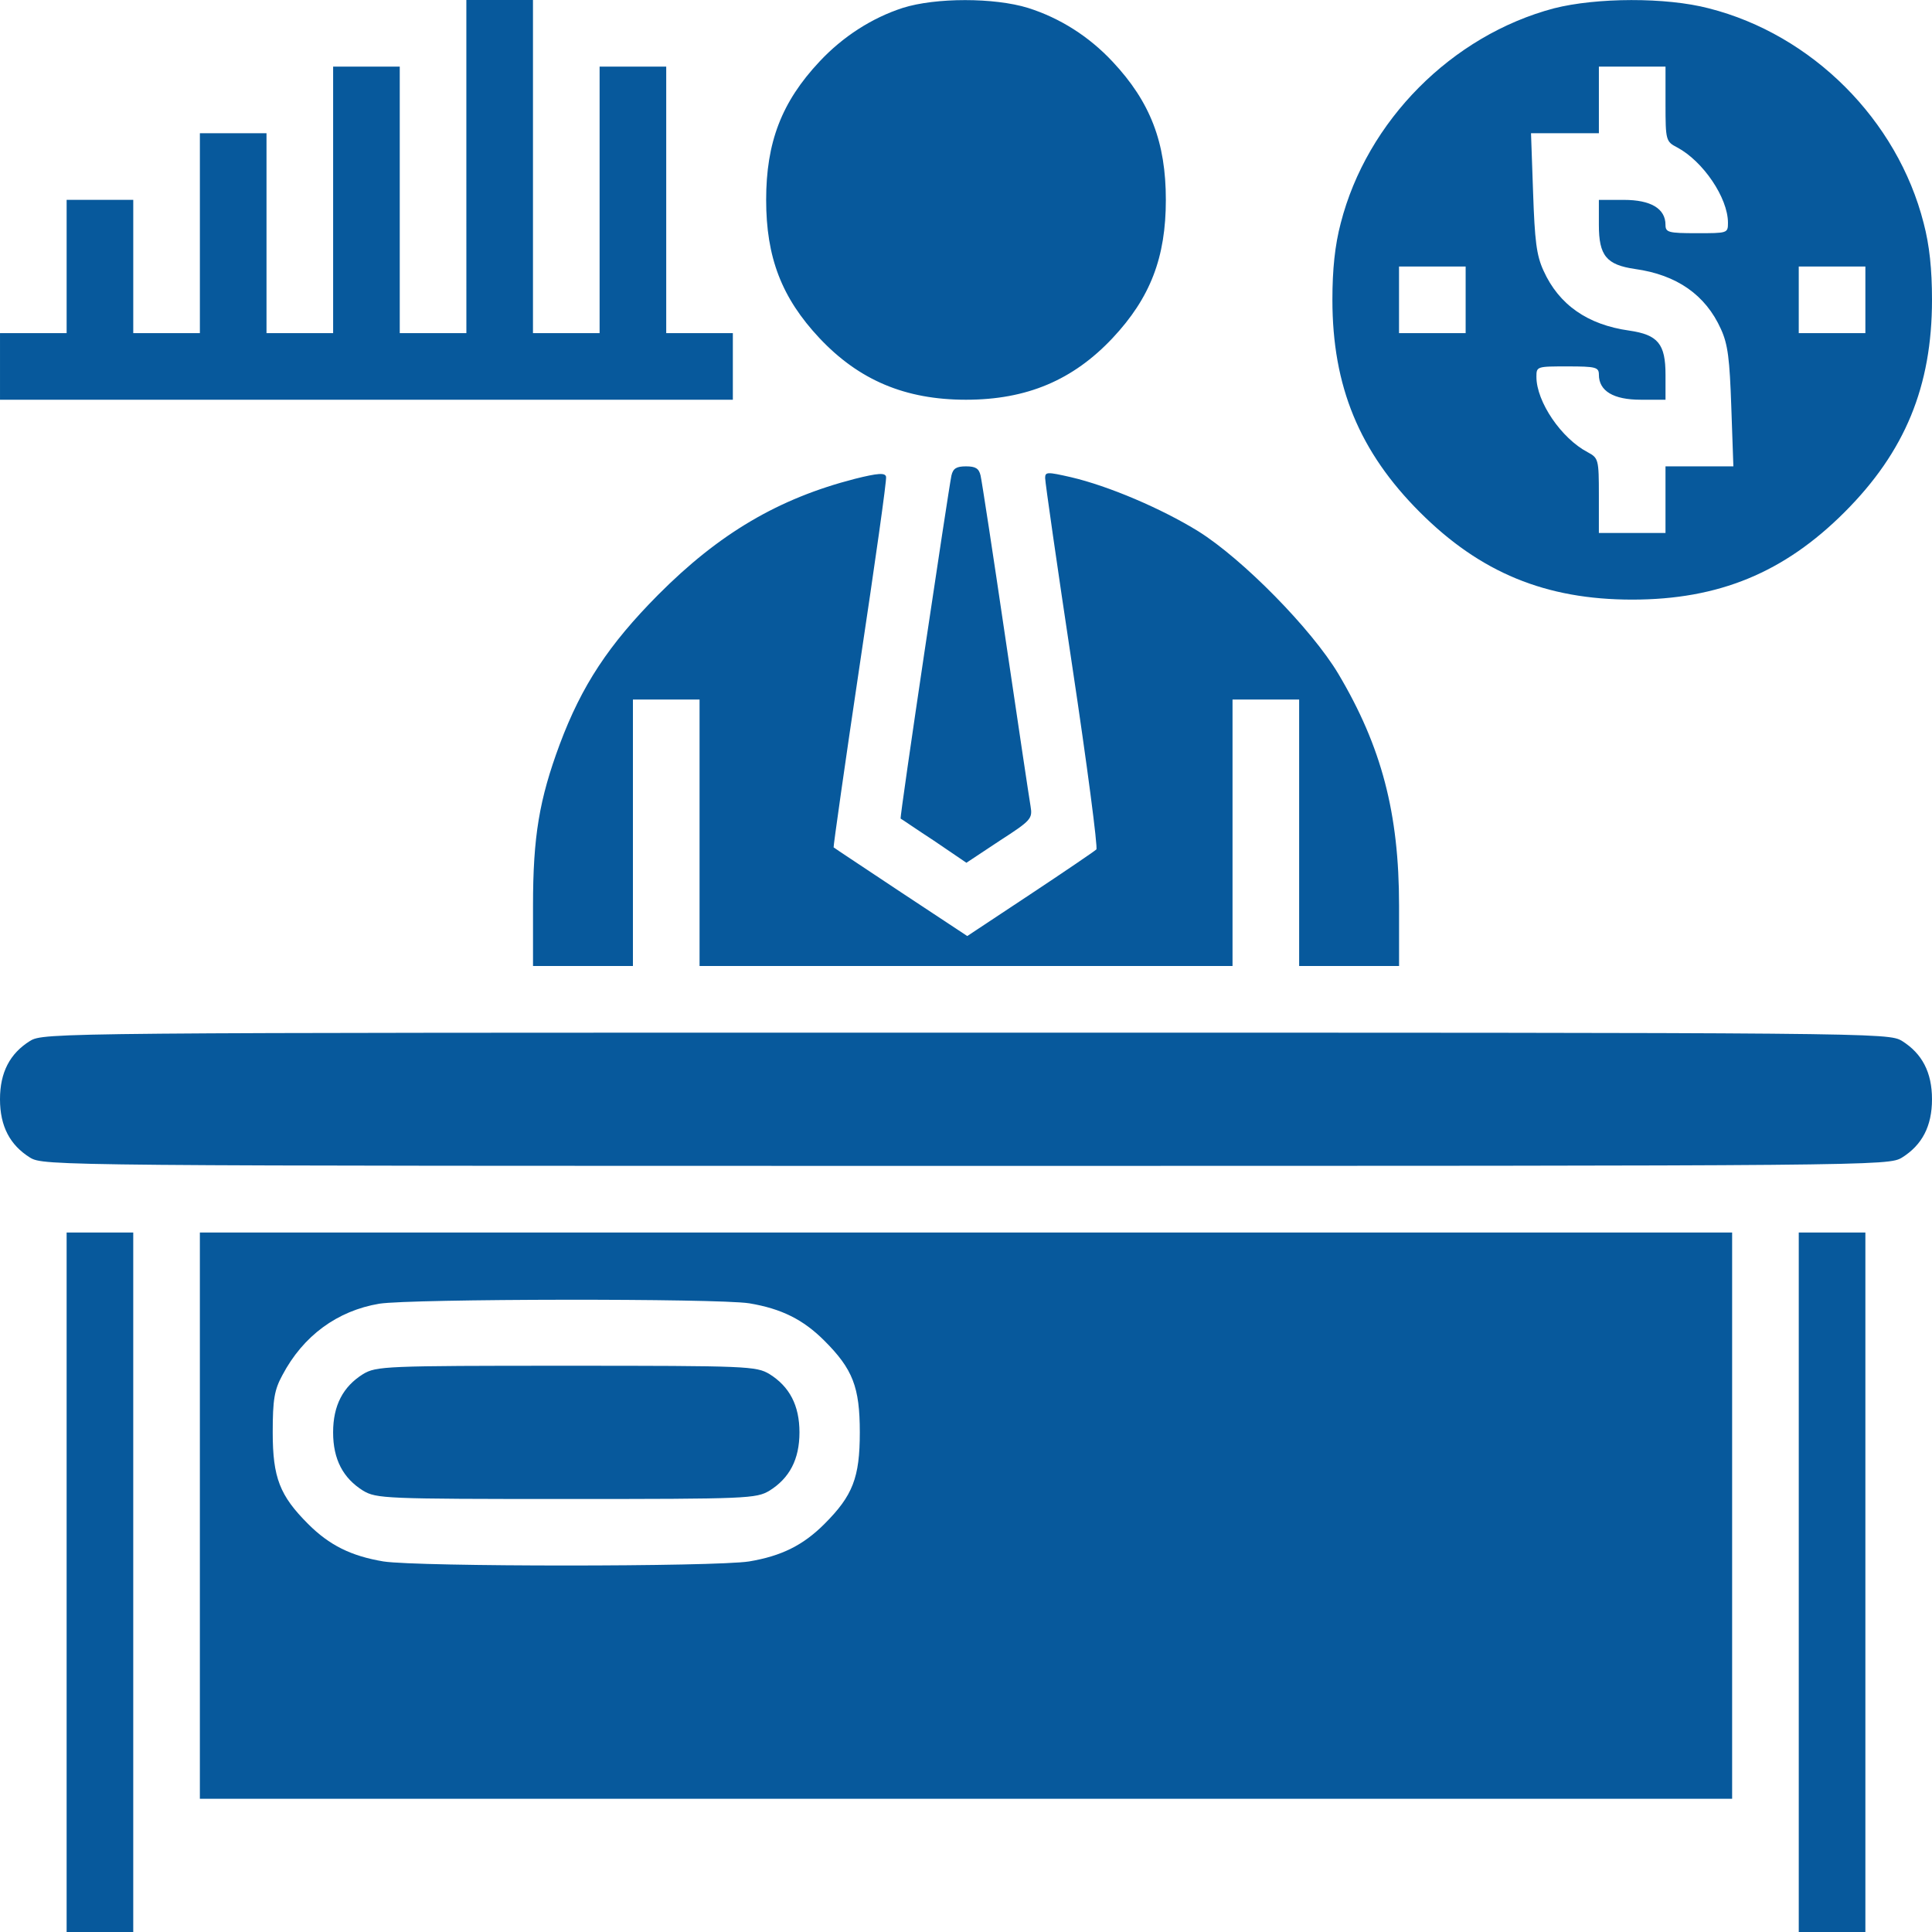 <svg height="120" viewBox="0 0 120 120" width="120" xmlns="http://www.w3.org/2000/svg"><path d="m162.966 10.345v-10.345h2.069 2.069v10.345 10.345h2.069 2.069v-8.276-8.276h2.069 2.069v8.276 8.276h2.069 2.069v2.069 2.069h-22.759-22.759v-2.069-2.069h2.069 2.069v-4.138-4.138h2.069 2.069v4.138 4.138h2.069 2.069v-6.207-6.207h2.069 2.069v6.207 6.207h2.069 2.069v-8.276-8.276h2.069 2.069v8.276 8.276h2.069 2.069zm27.103-9.853c2.043-.647 5.69-.647 7.784 0 1.966.621 3.776 1.759 5.25 3.336 2.353 2.509 3.31 5.017 3.31 8.586 0 3.569-.957 6.078-3.31 8.586-2.457 2.612-5.328 3.828-9.103 3.828s-6.647-1.216-9.103-3.828c-2.353-2.509-3.31-5.017-3.31-8.586 0-3.569.957-6.078 3.31-8.586 1.448-1.552 3.259-2.716 5.172-3.336zm40.448.026c2.638-.672 6.957-.698 9.621 0 6.414 1.629 11.716 6.931 13.345 13.345.362 1.371.517 2.871.517 4.759 0 5.379-1.681 9.44-5.431 13.19s-7.81 5.431-13.19 5.431c-5.379 0-9.44-1.681-13.19-5.431s-5.431-7.81-5.431-13.19c0-1.888.155-3.388.517-4.759 1.629-6.362 6.905-11.664 13.241-13.345zm6.931 5.948v-2.328h-2.069-2.069v2.069 2.069h-2.095-2.121l.129 3.672c.103 3 .207 3.905.647 4.862.957 2.121 2.741 3.362 5.328 3.724 1.784.259 2.25.828 2.25 2.741v1.552h-1.552c-1.681 0-2.586-.543-2.586-1.552 0-.466-.181-.517-1.94-.517-1.914 0-1.94 0-1.94.647 0 1.552 1.552 3.828 3.181 4.681.672.362.698.44.698 2.69v2.328h2.069 2.069v-2.069-2.069h2.095 2.121l-.129-3.698c-.103-2.974-.207-3.879-.647-4.836-.957-2.121-2.741-3.362-5.328-3.724-1.784-.259-2.25-.828-2.25-2.741v-1.552h1.552c1.681 0 2.586.543 2.586 1.552 0 .466.181.517 1.94.517 1.914 0 1.94 0 1.94-.647 0-1.552-1.552-3.828-3.155-4.681-.698-.362-.724-.44-.724-2.69zm-12.414 12.155v-2.069h-2.069-2.069v2.069 2.069h2.069 2.069zm24.828 0v-2.069h-2.069-2.069v2.069 2.069h2.069 2.069zm-56.767 10.914c.103-.44.31-.569.905-.569s.802.129.905.569c.078.336.776 4.888 1.552 10.164.776 5.25 1.474 9.931 1.552 10.371.129.776.052.879-1.914 2.147l-2.069 1.371-2.017-1.371c-1.112-.724-2.043-1.371-2.069-1.371-.078-.052 2.974-20.457 3.155-21.31zm-6 .207c1.448-.362 1.888-.388 1.94-.129.052.181-.698 5.431-1.629 11.638-.931 6.233-1.655 11.353-1.629 11.379.052.052 1.94 1.293 4.19 2.793l4.112 2.716 3.905-2.586c2.147-1.422 4.009-2.69 4.112-2.793.103-.078-.569-5.224-1.5-11.405-.931-6.181-1.681-11.405-1.681-11.664 0-.388.129-.388 1.603-.052 2.328.543 5.612 1.94 7.914 3.362 2.767 1.733 7.034 6.078 8.69 8.845 2.69 4.526 3.776 8.664 3.776 14.405v3.75h-3.103-3.103v-8.276-8.276h-2.069-2.069v8.276 8.276h-16.552-16.552v-8.276-8.276h-2.069-2.069v8.276 8.276h-3.103-3.103v-3.75c0-4.293.388-6.595 1.655-10.009 1.371-3.672 3.052-6.207 6.103-9.284 3.802-3.828 7.5-6 12.233-7.216zm-51.233 34.914c.853-.517 1.422-.517 58.138-.517s57.284 0 58.138.517c1.241.776 1.862 1.94 1.862 3.621s-.621 2.845-1.862 3.621c-.853.517-1.422.517-58.138.517s-57.284 0-58.138-.517c-1.241-.776-1.862-1.94-1.862-3.621s.621-2.845 1.862-3.621zm2.276 33.621v-21.724h2.069 2.069v21.724 21.724h-2.069-2.069zm8.276-4.138v-17.586h47.586 47.586v17.586 17.586h-47.586-47.586zm34.112-13.19c-2.017-.31-20.974-.284-22.966.026-2.612.44-4.733 1.991-6.026 4.448-.491.905-.595 1.5-.595 3.543 0 2.819.44 3.931 2.198 5.69 1.319 1.319 2.664 1.991 4.681 2.328 2.172.336 20.534.336 22.707 0 2.017-.336 3.362-1.009 4.681-2.328 1.759-1.759 2.198-2.871 2.198-5.69 0-2.819-.44-3.931-2.198-5.69-1.319-1.319-2.664-1.991-4.681-2.328zm-23.974 4.397c.828-.491 1.345-.517 12.621-.517s11.793.026 12.621.517c1.241.776 1.862 1.94 1.862 3.621 0 1.681-.621 2.845-1.862 3.621-.828.491-1.345.517-12.621.517s-11.793-.026-12.621-.517c-1.241-.776-1.862-1.94-1.862-3.621 0-1.681.621-2.845 1.862-3.621zm89.172 12.931v-21.724h2.069 2.069v21.724 21.724h-2.069-2.069z" fill="#07599c" fill-rule="evenodd" transform="translate(-134)"/></svg>